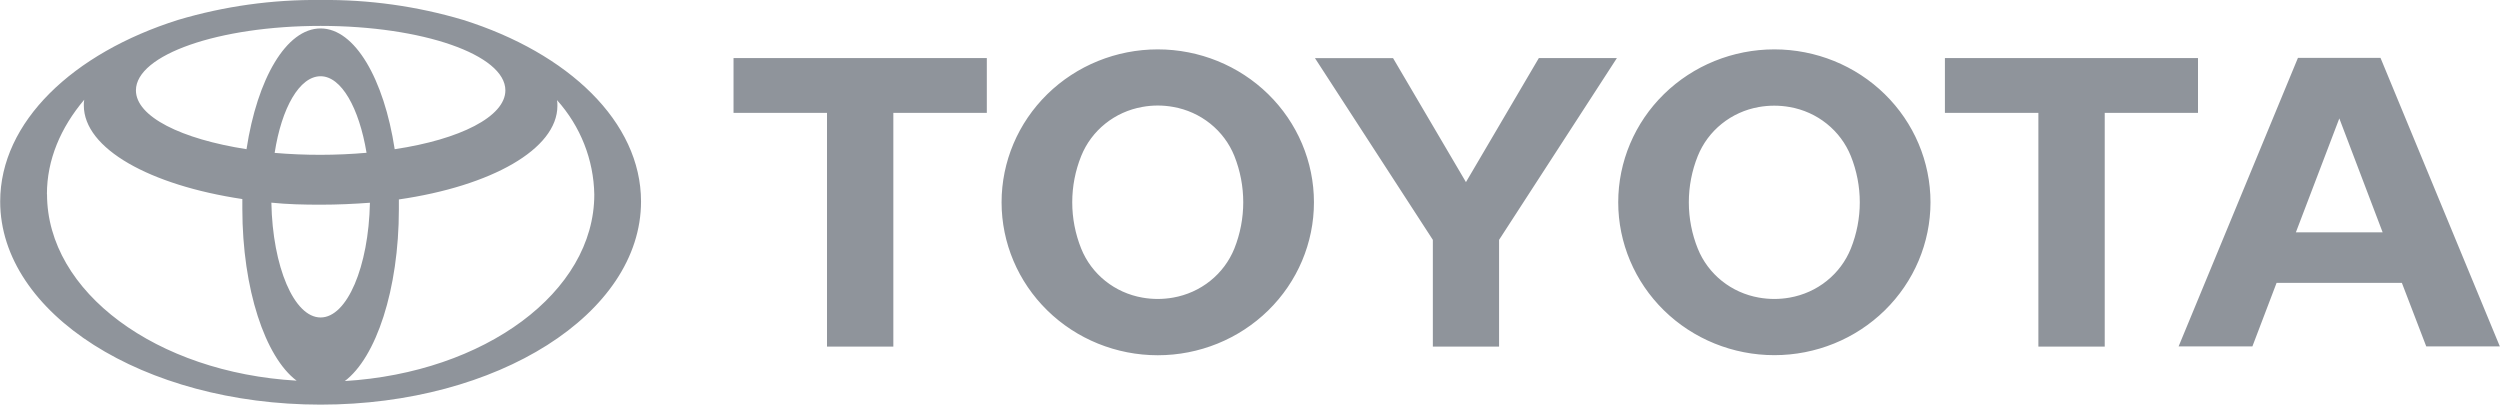 <svg width="173" height="28" viewBox="0 0 173 28" fill="none" xmlns="http://www.w3.org/2000/svg">
<path d="M68.281 4.016H50.76V7.81H57.228V23.984H61.819V7.81H68.288V4.016M85.416 17.204C85.063 18.076 84.489 18.845 83.747 19.438C83.005 20.032 82.12 20.429 81.177 20.594C80.828 20.655 80.473 20.687 80.118 20.688C79.753 20.688 79.395 20.655 79.051 20.594C78.109 20.429 77.225 20.032 76.484 19.438C75.743 18.845 75.17 18.076 74.819 17.204C74.409 16.183 74.198 15.094 74.199 13.997C74.199 12.901 74.409 11.815 74.819 10.796C75.17 9.923 75.743 9.153 76.484 8.558C77.224 7.964 78.108 7.565 79.051 7.399C79.756 7.271 80.479 7.271 81.184 7.399C82.126 7.564 83.009 7.962 83.75 8.556C84.491 9.149 85.064 9.918 85.416 10.789C86.238 12.852 86.238 15.142 85.416 17.204ZM80.118 3.417C77.251 3.417 74.502 4.532 72.475 6.516C70.448 8.501 69.309 11.193 69.309 14C69.309 16.807 70.448 19.499 72.475 21.483C74.502 23.468 77.251 24.583 80.118 24.583C82.984 24.583 85.733 23.468 87.76 21.483C89.787 19.499 90.925 16.807 90.925 14C90.925 11.193 89.787 8.501 87.76 6.516C85.733 4.532 82.984 3.417 80.118 3.417ZM90.991 4.023H96.4L101.444 12.602L106.489 4.016H111.891L103.736 16.598V23.984H99.153V16.598L90.991 4.016M122.785 20.688C123.143 20.688 123.501 20.655 123.845 20.594C124.787 20.429 125.671 20.032 126.411 19.438C127.152 18.845 127.726 18.076 128.077 17.204C128.904 15.145 128.904 12.855 128.077 10.796C127.726 9.924 127.152 9.155 126.411 8.562C125.671 7.968 124.787 7.57 123.845 7.406C123.139 7.282 122.417 7.282 121.712 7.406C120.771 7.571 119.888 7.97 119.149 8.563C118.409 9.156 117.837 9.925 117.486 10.796C117.077 11.815 116.867 12.901 116.867 13.997C116.867 15.129 117.087 16.214 117.486 17.204C117.837 18.076 118.41 18.846 119.151 19.439C119.892 20.032 120.776 20.43 121.718 20.594C122.07 20.656 122.427 20.688 122.785 20.688ZM111.981 13.997C111.981 11.191 113.119 8.499 115.145 6.515C117.171 4.531 119.92 3.417 122.785 3.417C125.651 3.417 128.399 4.531 130.425 6.515C132.451 8.499 133.59 11.191 133.59 13.997C133.59 16.803 132.451 19.494 130.425 21.478C128.399 23.462 125.651 24.577 122.785 24.577C119.92 24.577 117.171 23.462 115.145 21.478C113.119 19.494 111.981 16.803 111.981 13.997ZM164.882 16.086L161.881 8.194L158.874 16.079H164.882M166.21 19.576H157.539L155.866 23.97H150.76L159.018 4.003H164.73L172.988 23.97H167.896L166.21 19.576ZM152.109 4.016H134.588V7.81H141.056V23.984H145.647V7.81H152.102V4.016M32.041 1.375C28.847 0.426 25.523 -0.037 22.186 -7.54136e-05C18.849 -0.037 15.525 0.426 12.331 1.375C5.036 3.673 0.013 8.444 0.013 13.943C0.013 21.686 9.922 28 22.186 28C34.422 28 44.359 21.713 44.359 13.943C44.359 8.444 39.349 3.673 32.041 1.375ZM22.186 21.969C20.355 21.969 18.862 18.464 18.779 14.024C19.867 14.138 21.009 14.165 22.186 14.165C23.356 14.165 24.505 14.111 25.599 14.03C25.51 18.458 24.017 21.969 22.186 21.969ZM19.006 10.58C19.488 7.46 20.727 5.276 22.186 5.276C23.617 5.276 24.849 7.46 25.365 10.573C23.25 10.758 21.122 10.761 19.006 10.58ZM27.313 10.324C26.57 5.472 24.56 1.968 22.186 1.968C19.812 1.968 17.802 5.445 17.059 10.324C12.558 9.623 9.406 8.08 9.406 6.254C9.406 3.787 15.139 1.792 22.186 1.792C29.233 1.792 34.972 3.787 34.972 6.254C34.972 8.073 31.821 9.65 27.32 10.324H27.313ZM3.247 13.437C3.247 11.052 4.197 8.835 5.828 6.901C5.8 7.035 5.8 7.184 5.8 7.291C5.8 10.297 10.383 12.817 16.77 13.774V14.448C16.77 20.001 18.353 24.718 20.527 26.342C10.845 25.783 3.254 20.223 3.254 13.437H3.247ZM23.851 26.376C26.026 24.745 27.602 20.028 27.602 14.475V13.801C33.988 12.878 38.572 10.324 38.572 7.325C38.572 7.184 38.572 7.042 38.544 6.927C40.17 8.737 41.085 11.054 41.125 13.464C41.125 20.223 33.534 25.783 23.851 26.369V26.376Z" fill="#8F949B"/>
</svg>
